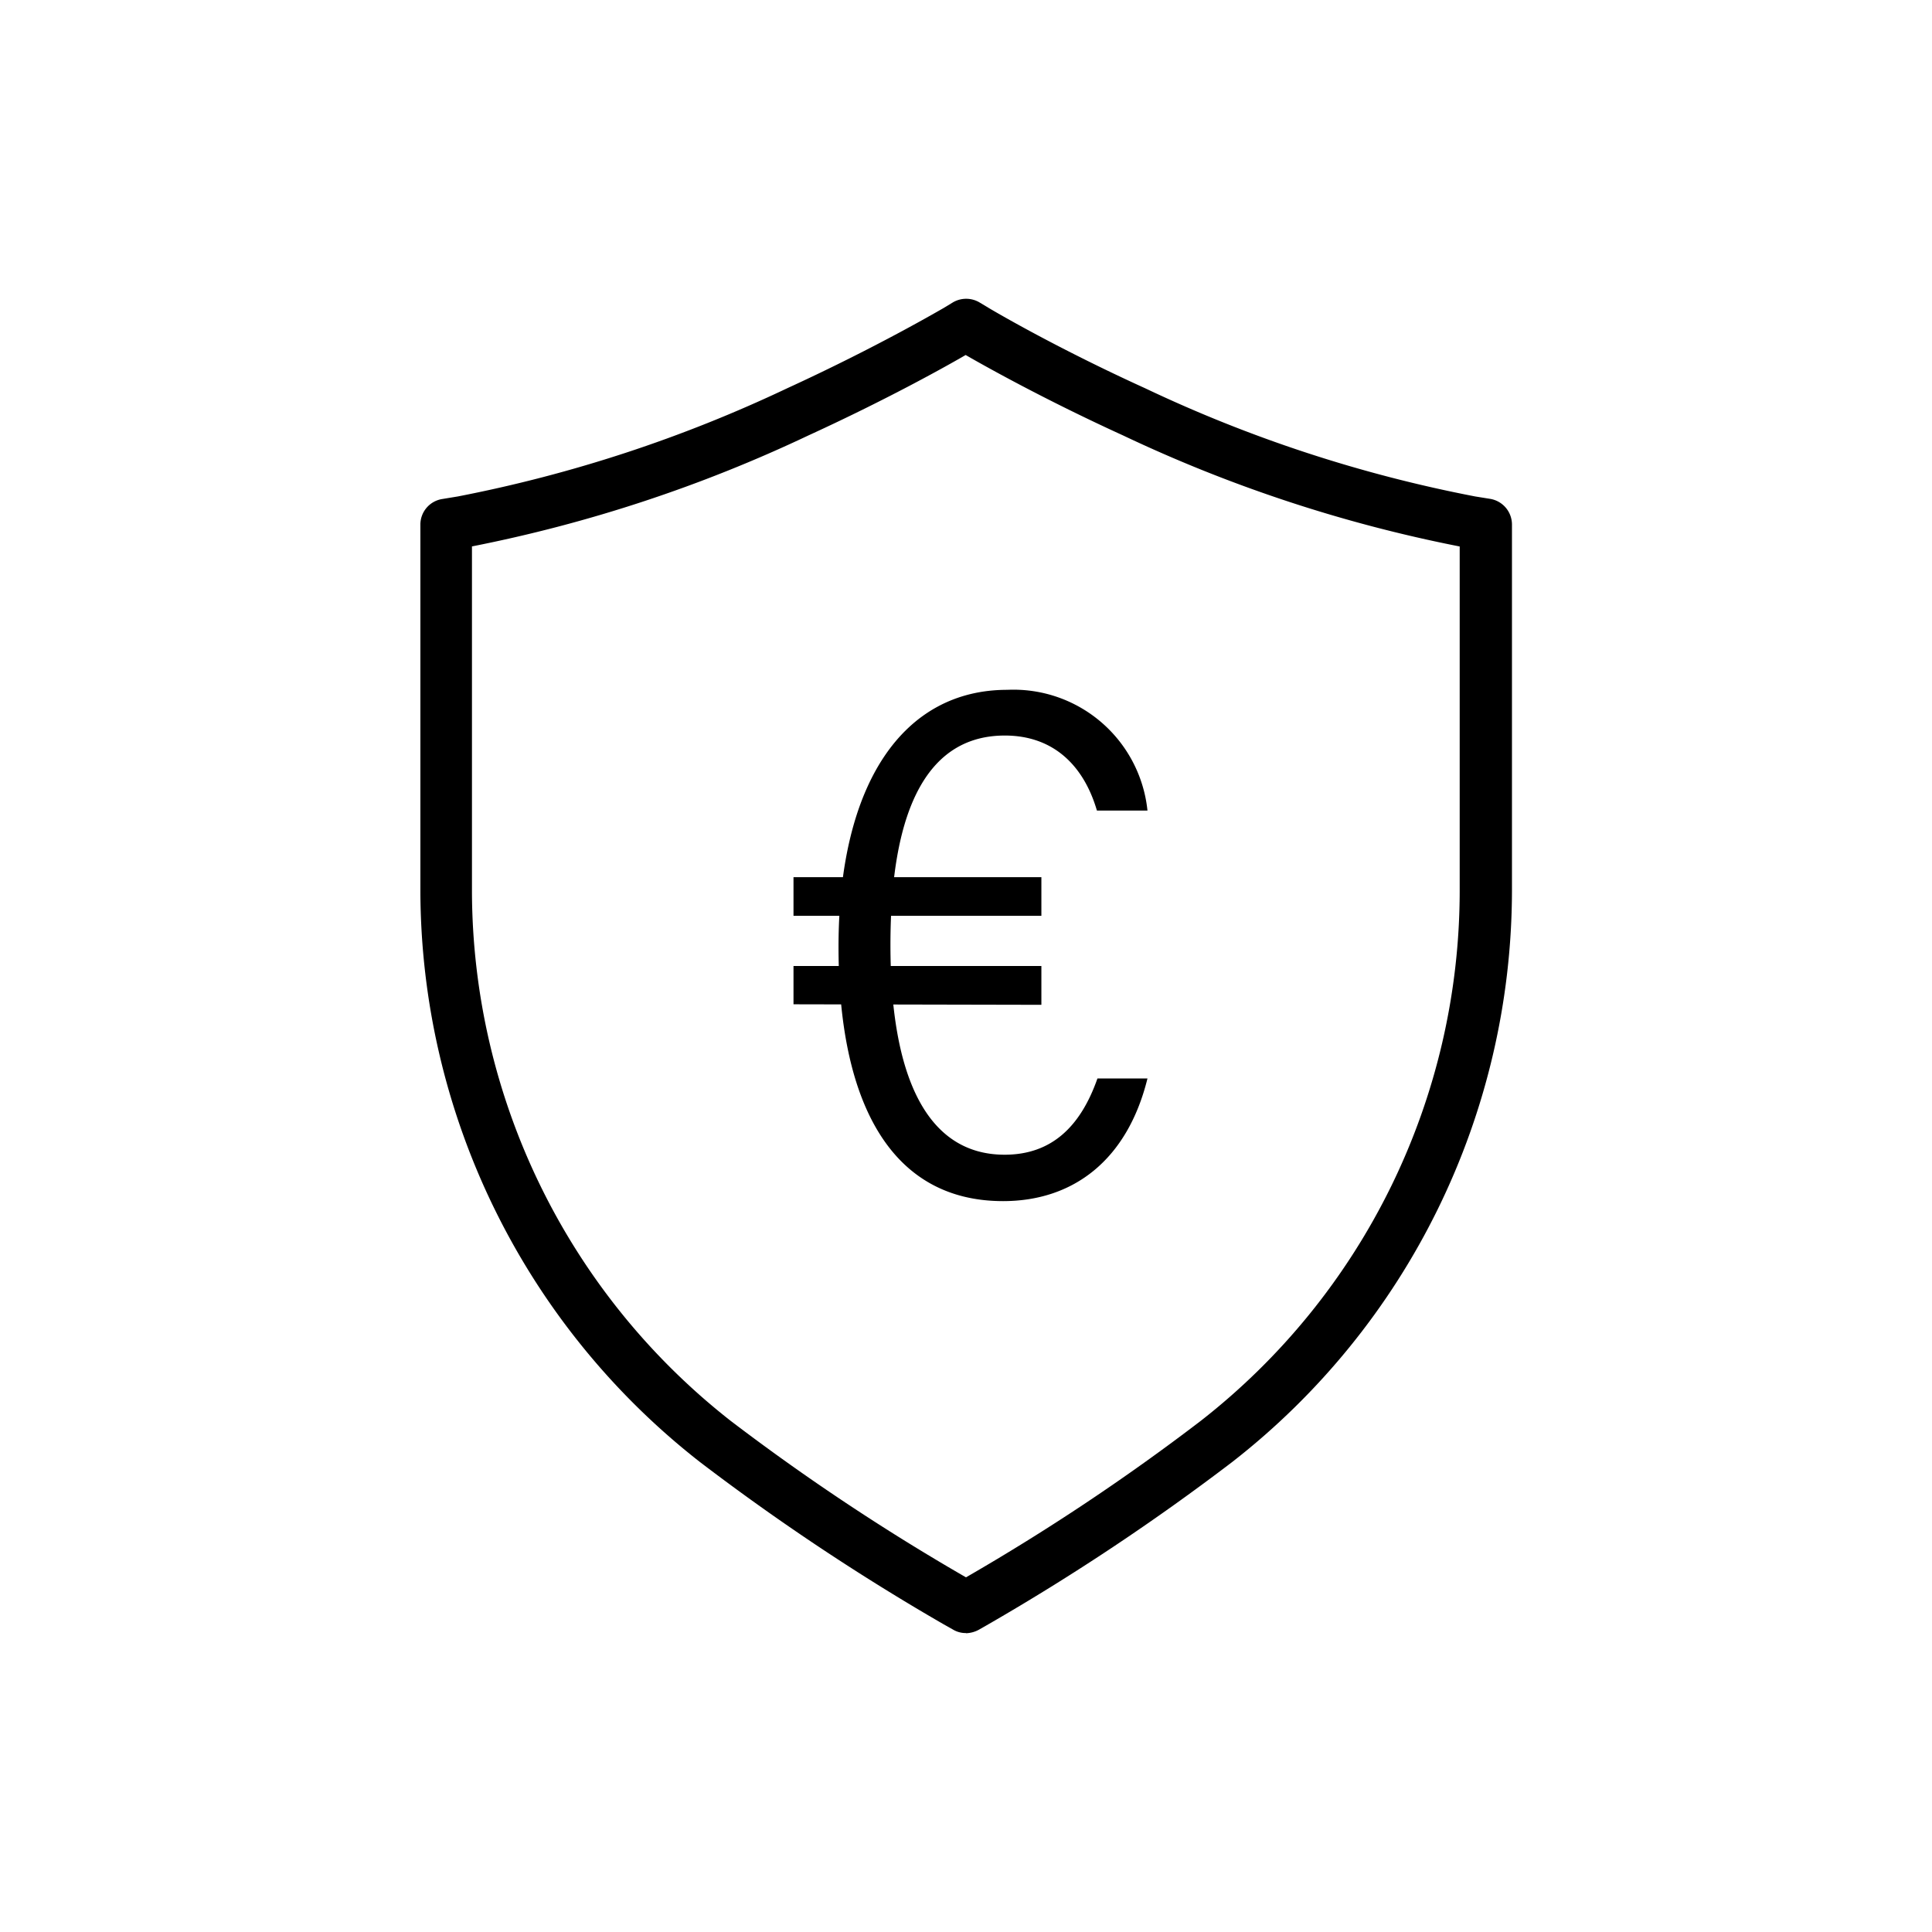 <svg id="图层_1" data-name="图层 1" xmlns="http://www.w3.org/2000/svg" viewBox="0 0 112 112"><defs><style>.cls-1{fill:none;}</style></defs><rect class="cls-1" x="24.36" y="17.33" width="63.27" height="77.35"></rect><path id="路径_24002" data-name="路径 24002" d="M56,94.67a1.43,1.43,0,0,1-.75-.2l-.55-.31a132.34,132.34,0,0,1-14.13-9.41,42.13,42.13,0,0,1-16.2-33.07V30.4a1.5,1.5,0,0,1,1.26-1.47l.91-.15a80.16,80.16,0,0,0,19.09-6.27c5.3-2.43,9-4.62,9.05-4.64l.56-.34a1.52,1.52,0,0,1,1.54,0l.55.33c.4.24,4,2.35,9.06,4.65a79.72,79.72,0,0,0,19.13,6.27l.87.14a1.51,1.51,0,0,1,1.26,1.48V51.68A42.06,42.06,0,0,1,71.45,84.74,132.18,132.18,0,0,1,57.3,94.16l-.56.32a1.65,1.65,0,0,1-.75.2m-28.63-63v20a39.11,39.11,0,0,0,15,30.69A127.71,127.71,0,0,0,56,91.44a126.42,126.42,0,0,0,13.62-9.08,39,39,0,0,0,15-30.68v-20a82.79,82.79,0,0,1-19.52-6.44c-4.69-2.14-8.2-4.13-9.12-4.66-.86.5-4.31,2.46-9.11,4.66a83,83,0,0,1-19.53,6.44"></path><path d="M46,53.09V50.85H60.37v2.24Zm0,5.13V56H60.37v2.25Zm20.52,4.3c-1.16,4.71-4.28,7.11-8.37,7.11-6.56,0-9.54-5.8-9.54-14.73,0-9.52,3.77-14.91,9.78-14.91a7.81,7.81,0,0,1,8.13,7H63.59c-.77-2.63-2.54-4.35-5.34-4.35-4.29,0-6.63,3.91-6.63,12.14,0,7.52,2.05,12.16,6.62,12.16,2.72,0,4.4-1.63,5.38-4.42Z"></path></svg>